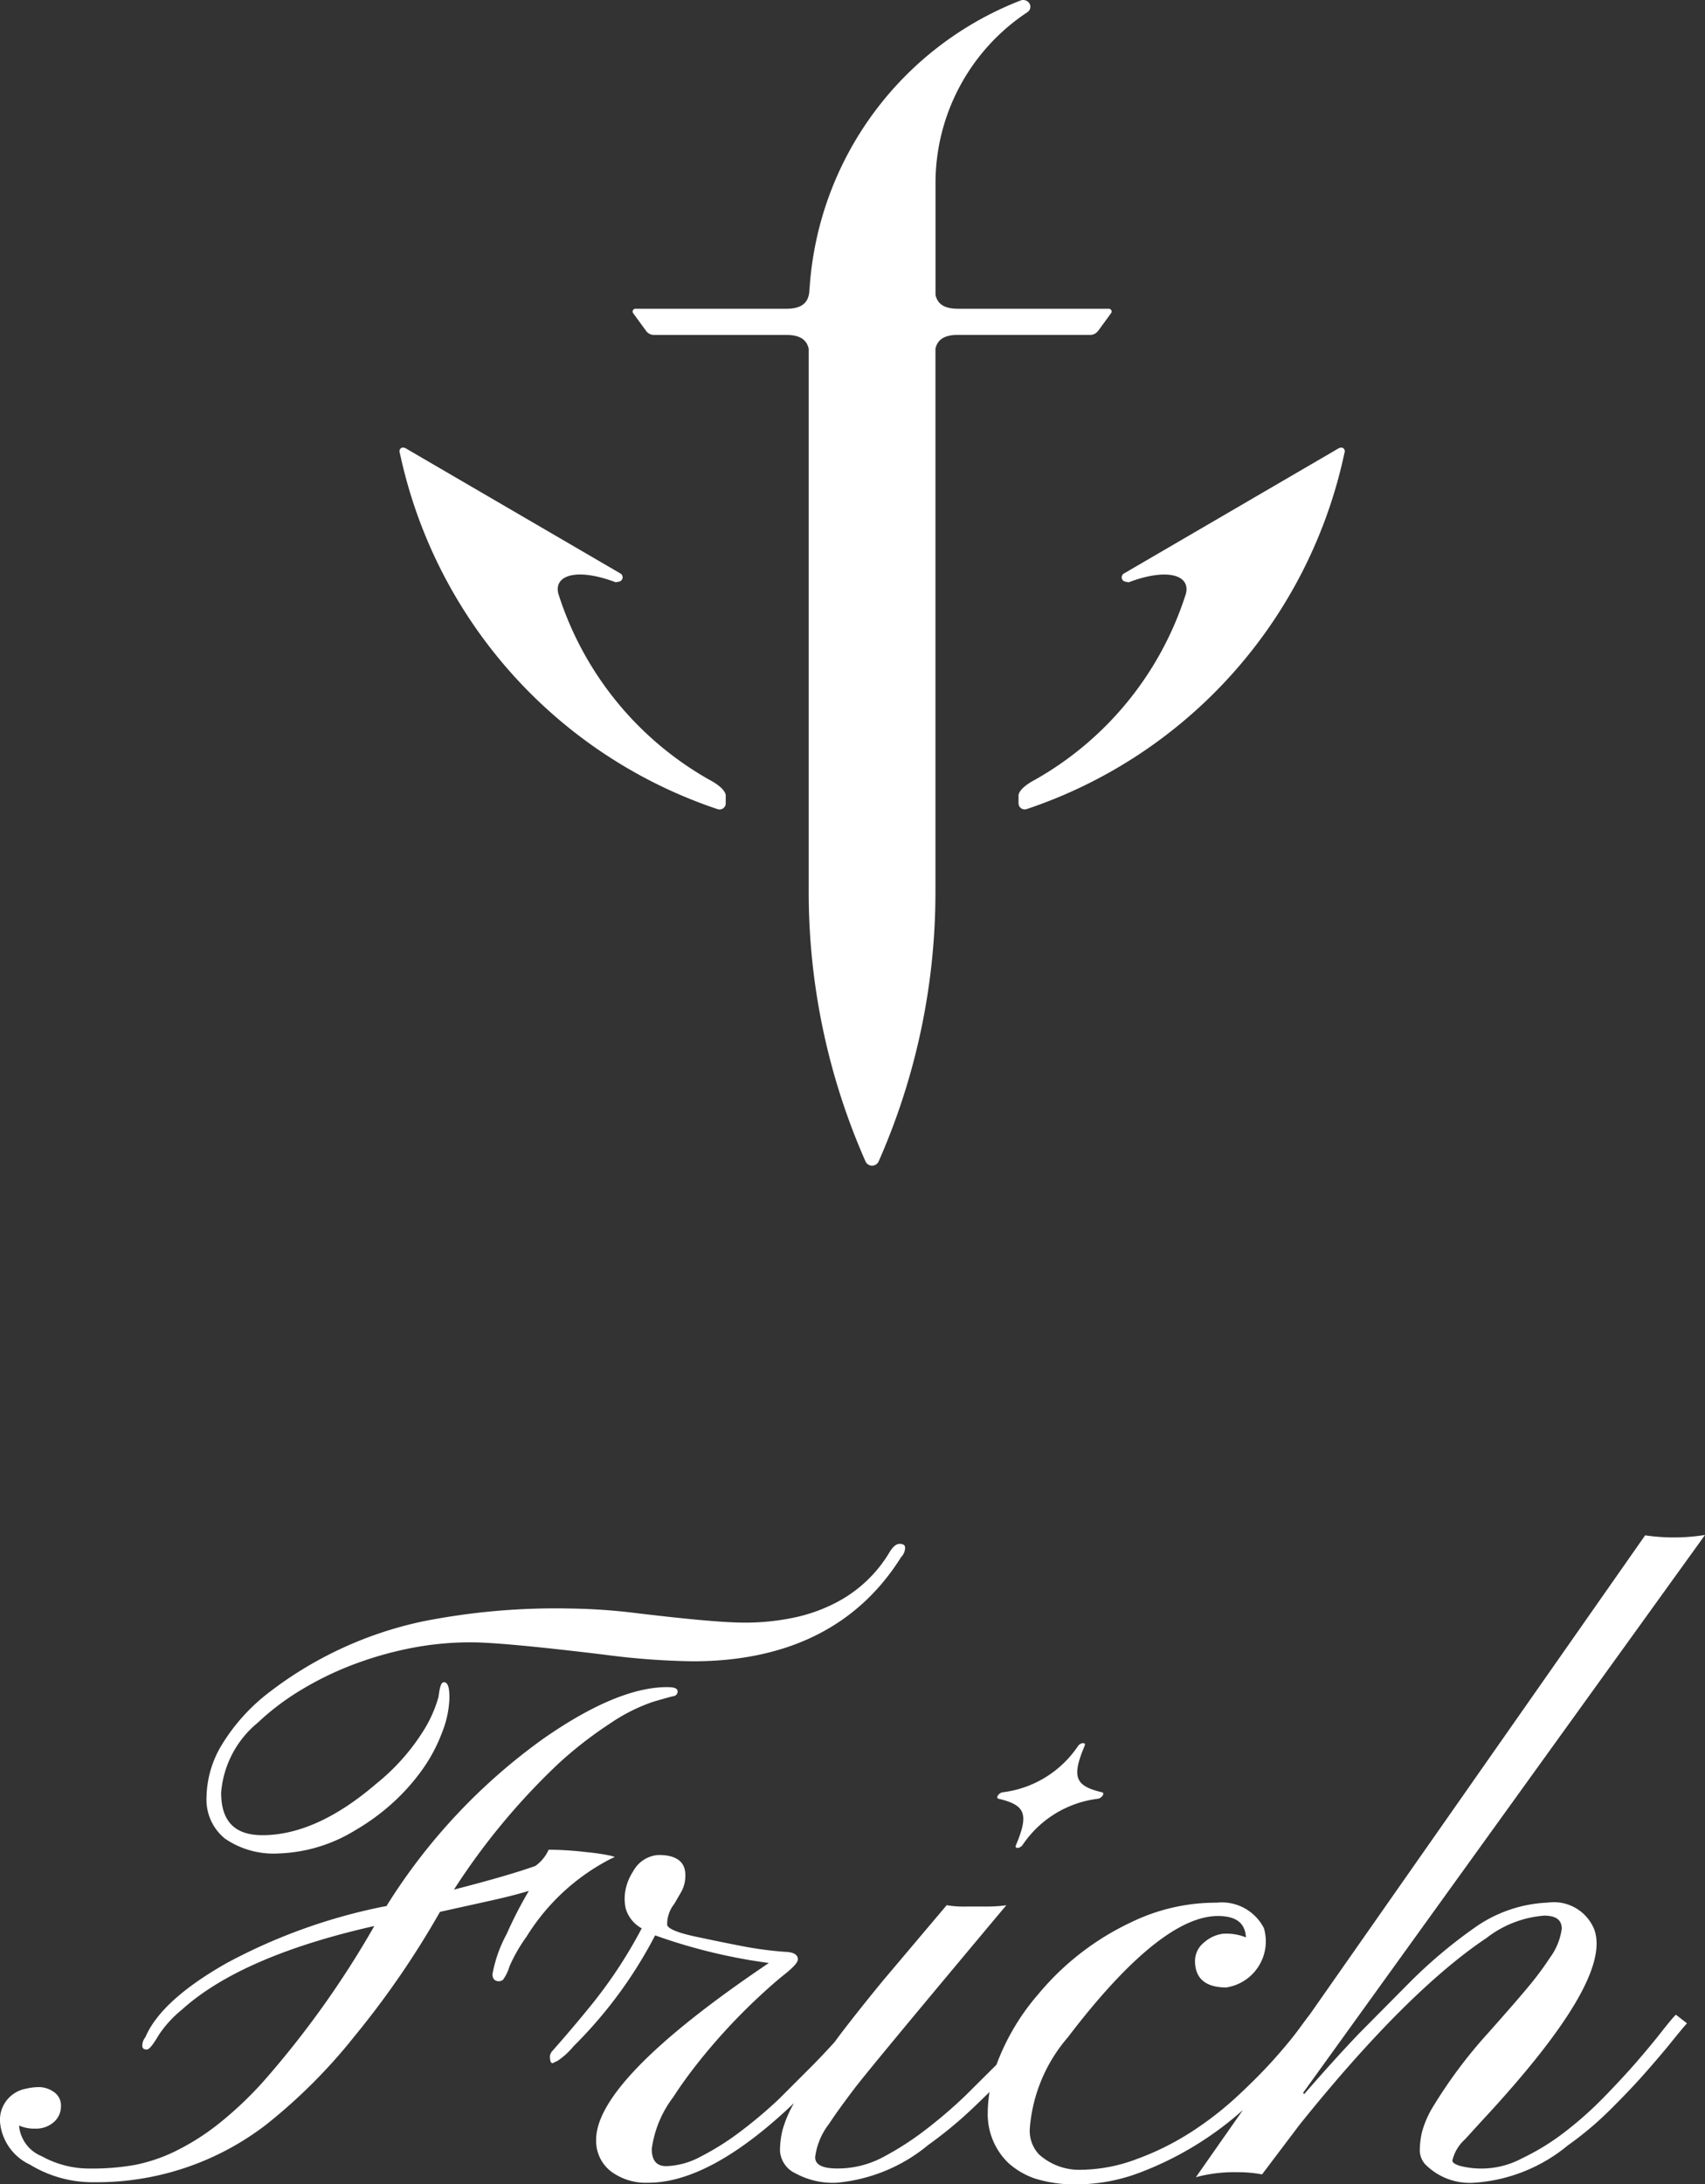 <svg xmlns="http://www.w3.org/2000/svg" width="89.022" height="114" viewBox="0 0 89.022 114">
  <rect x="0" y="0" width="89.022" height="114" fill="#333333" stroke="none"/>
  <g id="グループ_834" data-name="グループ 834" transform="translate(-248 -9644)">
    <path id="パス_11591" data-name="パス 11591" d="M50.885,17.272l.678-.927a.146.146,0,0,0-.119-.232H43.57c-.541,0-1.044-.133-1.174-.721V9.562a10.694,10.694,0,0,1,4.8-8.927.335.335,0,0,0,.082-.487.384.384,0,0,0-.441-.122A17.331,17.331,0,0,0,35.82,15.067l-.007.009c0,.862-.582,1.038-1.21,1.038H26.728a.146.146,0,0,0-.118.232l.677.927a.509.509,0,0,0,.41.208H34.6c.543,0,1.045.133,1.175.721V46.515a34.8,34.8,0,0,0,2.966,14.1.376.376,0,0,0,.686,0,34.816,34.816,0,0,0,2.966-14.1V18.2c.13-.588.634-.721,1.174-.721h6.905a.507.507,0,0,0,.41-.208" transform="translate(254.449 9644)" fill="#fff"/>
    <path id="パス_11592" data-name="パス 11592" d="M32.944,36.124a17.077,17.077,0,0,1-7.869-9.716c-.226-.978,1.015-1.332,3-.58l.175-.034a.23.23,0,0,0,.072-.425L17.3,18.947s-.055-.034-.169-.1c-.239-.137-.372.042-.34.181l.08.354A25.115,25.115,0,0,0,33.4,37.671a.321.321,0,0,0,.42-.306v-.385s.077-.353-.875-.856" transform="translate(252.072 9648.561)" fill="#fff"/>
    <path id="パス_11593" data-name="パス 11593" d="M59.487,18.85c-.114.065-.169.1-.169.1L48.3,25.371a.23.23,0,0,0,.072.425l.175.034c1.981-.752,3.222-.4,2.995.579a17.069,17.069,0,0,1-7.868,9.717c-.952.5-.876.856-.876.856v.385a.321.321,0,0,0,.421.3A25.107,25.107,0,0,0,59.747,19.385l.08-.354c.032-.139-.1-.318-.339-.181" transform="translate(258.382 9648.561)" fill="#fff"/>
    <path id="パス_11594" data-name="パス 11594" d="M31.926,79.807l.174-.08-.181-.06a10.719,10.719,0,0,0-1.29-.193,16.986,16.986,0,0,0-1.935-.127h-.046l-.021.041a2.089,2.089,0,0,1-.675.806c-.941.336-2.37.751-4.25,1.234a35.3,35.3,0,0,1,5.42-6.542,20.806,20.806,0,0,1,2.75-2.141,9.282,9.282,0,0,1,2.222-1.117c.733-.216.98-.278,1.057-.293a.247.247,0,0,0,.229-.252c0-.2-.3-.222-.558-.222-1.736,0-3.925.918-6.509,2.73a30.743,30.743,0,0,0-8.137,8.7.228.228,0,0,1-.07.007,29.411,29.411,0,0,0-8.256,2.957c-2.288,1.291-3.72,2.6-4.26,3.879a.69.69,0,0,0-.159.46c0,.043.016.181.222.181.1,0,.244-.091.634-.754A5.91,5.91,0,0,1,9.5,87.693c2.047-1.855,5.425-3.324,10.044-4.365l-.009.016A49.225,49.225,0,0,1,13.77,91.42a19.053,19.053,0,0,1-2.443,2.3A12.469,12.469,0,0,1,9.1,95.109a8.637,8.637,0,0,1-2.055.688,12.824,12.824,0,0,1-2.355.189,5.123,5.123,0,0,1-2.513-.644,1.9,1.9,0,0,1-1.183-1.6,1.984,1.984,0,0,0,.841.162,1.406,1.406,0,0,0,.965-.334,1.074,1.074,0,0,0,.383-.835.847.847,0,0,0-.391-.758,1.368,1.368,0,0,0-.736-.242,3.084,3.084,0,0,0-.714.087A1.655,1.655,0,0,0,0,93.554a2.721,2.721,0,0,0,1.572,2.232A6.287,6.287,0,0,0,4.96,96.7a14.494,14.494,0,0,0,8.911-2.985A28.494,28.494,0,0,0,18.495,89.1a46.2,46.2,0,0,0,4.477-6.51L25.636,82c.779-.173,1.444-.343,1.978-.507a21.249,21.249,0,0,0-1.157,2.247,7.022,7.022,0,0,0-.744,2.1c0,.322.206.37.328.37a.343.343,0,0,0,.226-.081,2.285,2.285,0,0,0,.337-.7,8.4,8.4,0,0,1,.888-1.545,11.167,11.167,0,0,1,4.434-4.081" transform="translate(248 9661.191)" fill="#fff"/>
    <path id="パス_11595" data-name="パス 11595" d="M9.654,80.237A4.506,4.506,0,0,0,12.479,81a8.145,8.145,0,0,0,4-1.231,11.391,11.391,0,0,0,1.9-1.389,10.791,10.791,0,0,0,1.547-1.728,8.35,8.35,0,0,0,1.051-1.965,5.3,5.3,0,0,0,.384-1.8c0-.383-.032-.821-.286-.821-.116,0-.208.129-.283.758a6.694,6.694,0,0,1-.751,1.714,11.115,11.115,0,0,1-2.51,2.832c-2.068,1.777-4.063,2.678-5.932,2.678-1.451,0-2.158-.727-2.158-2.222a5.253,5.253,0,0,1,1.916-3.651,13.017,13.017,0,0,1,2.156-1.645A16.7,16.7,0,0,1,16.191,71.2a18.7,18.7,0,0,1,3.032-.891,16.209,16.209,0,0,1,3.259-.326c1.115,0,3.478.22,7.026.652a39,39,0,0,0,4.557.338c4.959,0,8.622-1.833,10.88-5.438a.733.733,0,0,0,.209-.492c0-.076-.037-.2-.286-.2-.169,0-.333.129-.506.4a6.993,6.993,0,0,1-2.814,2.667,8.506,8.506,0,0,1-2.15.772,12.271,12.271,0,0,1-2.668.272c-.972,0-2.829-.163-5.521-.485a31.579,31.579,0,0,0-3.631-.252,35.551,35.551,0,0,0-7.62.676,19.909,19.909,0,0,0-8.2,3.848,10,10,0,0,0-2.28,2.588,5.409,5.409,0,0,0-.8,2.744,2.609,2.609,0,0,0,.977,2.165" transform="translate(250.105 9659.731)" fill="#fff"/>
    <path id="パス_11596" data-name="パス 11596" d="M83.416,64.471l-.174.024a10.211,10.211,0,0,1-2.906,0l-.045-.006L62.774,89.506h0l-.046.057c-.053.065-.206.272-.549.739-.312.422-.736.934-1.259,1.521s-1.162,1.231-1.892,1.911a17.47,17.47,0,0,1-2.411,1.878,14.3,14.3,0,0,1-2.86,1.425,8.474,8.474,0,0,1-2.9.564,3.137,3.137,0,0,1-2.212-.8,1.8,1.8,0,0,1-.483-1.357,8.251,8.251,0,0,1,1.987-4.757c3.2-4.2,5.835-6.331,7.837-6.331.943,0,1.422.365,1.461,1.117a2.7,2.7,0,0,0-1.2-.191,1.837,1.837,0,0,0-.978.449,1.238,1.238,0,0,0-.48,1.039c.031.874.58,1.315,1.634,1.315a2.434,2.434,0,0,0,1.963-3.093,2.467,2.467,0,0,0-2.468-1.331,10.1,10.1,0,0,0-4.456,1.018A14.074,14.074,0,0,0,48.6,88.443a11.906,11.906,0,0,0-2.178,3.674L44.831,93.7a24.574,24.574,0,0,1-2.172,1.859,15.483,15.483,0,0,1-2.221,1.414,5.027,5.027,0,0,1-2.315.56c-.787,0-1.168-.193-1.168-.589a3.571,3.571,0,0,1,.726-1.74c.281-.434.716-1.038,1.292-1.8s3.146-3.86,7.841-9.464l.123-.145-.19.024a7.342,7.342,0,0,1-.875.042h-.989a5.336,5.336,0,0,1-1.013-.061l-.045-.011L40.55,87.665c-.907,1.1-1.691,2.09-2.329,2.929-.093.124-.167.229-.256.347-.326.358-.677.734-1.075,1.142l-1.83,1.83a23.988,23.988,0,0,1-2.047,1.722,13.868,13.868,0,0,1-2.032,1.276,4.033,4.033,0,0,1-1.8.5c-.509,0-.757-.3-.757-.9A5.74,5.74,0,0,1,29.552,93.8c.352-.548.762-1.12,1.218-1.7s.953-1.167,1.47-1.733,1.048-1.107,1.6-1.628,1.051-.964,1.5-1.323c.63-.5.711-.69.711-.8,0-.245-.222-.375-.66-.39a18.528,18.528,0,0,1-2.327-.314c-.457-.086-1.225-.241-2.283-.465-1.4-.292-1.553-.545-1.553-.641a1.7,1.7,0,0,1,.37-1.079l.379-.655a1.722,1.722,0,0,0,.2-.857c0-.692-.471-1.044-1.4-1.044a1.619,1.619,0,0,0-1.326.855,2.788,2.788,0,0,0-.379.876,2.479,2.479,0,0,0-.011,1.054A1.741,1.741,0,0,0,27.9,85a24.5,24.5,0,0,1-2.848,4.265c-.552.677-1.167,1.4-1.833,2.152a.592.592,0,0,0-.1.181.644.644,0,0,0,0,.252c.011.078.03.154.088.178a.094.094,0,0,0,.093-.014,1.165,1.165,0,0,1,.184-.085,3.837,3.837,0,0,0,.856-.775A23.143,23.143,0,0,0,28.6,85.367a29,29,0,0,0,5.938,1.441c-5.984,4.03-9.018,7.133-9.018,9.223a2.009,2.009,0,0,0,.754,1.639,3.048,3.048,0,0,0,1.974.606c2.161,0,4.713-1.4,7.6-4.154-.04.076-.093.163-.128.234a6.272,6.272,0,0,0-.47,1.173,4.436,4.436,0,0,0-.129,1.115,1.393,1.393,0,0,0,.815,1.147,4.078,4.078,0,0,0,2.125.486,8.681,8.681,0,0,0,4.8-1.973,21.769,21.769,0,0,0,2.262-1.859c.328-.309.637-.611.937-.906a7.128,7.128,0,0,0-.094,1.082,3.538,3.538,0,0,0,1.077,2.624,4.032,4.032,0,0,0,1.394.815,7.055,7.055,0,0,0,2.3.3,9.312,9.312,0,0,0,3.121-.594,17.247,17.247,0,0,0,5.431-3.284L56.952,97.82l-.118.169.2-.053a7.768,7.768,0,0,1,1.961-.209,6.89,6.89,0,0,1,1.25.106l.045.007,1.965-2.6c3.7-4.605,6.977-7.881,9.754-9.737a5.6,5.6,0,0,1,3.012-1.166c.615,0,.916.224.916.683a3.3,3.3,0,0,1-.621,1.518,15.1,15.1,0,0,1-.9,1.236c-.384.482-1.169,1.392-2.334,2.7a25.139,25.139,0,0,0-2.853,3.814,5.1,5.1,0,0,0-.588,1.337,4.409,4.409,0,0,0-.117.932,1.11,1.11,0,0,0,.271.744,3.275,3.275,0,0,0,2.6.974,8.559,8.559,0,0,0,4.866-1.952,17.438,17.438,0,0,0,2.189-1.84c.681-.675,1.3-1.323,1.835-1.93s1-1.153,1.372-1.614.626-.77.765-.923l.053-.06-.579-.449-.046.047c-.128.129-.365.414-.723.87s-.78.967-1.291,1.556-1.1,1.218-1.735,1.871a19.263,19.263,0,0,1-2.034,1.8,12.3,12.3,0,0,1-2.2,1.349,4.5,4.5,0,0,1-3.231.4c-.265-.078-.41-.176-.41-.276a2.11,2.11,0,0,1,.655-1.108l.82-.9c4.641-4.983,6.581-8.272,5.933-10.059a2.277,2.277,0,0,0-2.428-1.4,7.1,7.1,0,0,0-3.831,1.318,25.4,25.4,0,0,0-3.488,2.957l-2.508,2.529c-.882.922-1.856,2-2.9,3.2l-.04-.087L83.313,64.613Z" transform="translate(253.606 9659.641)" fill="#fff"/>
    <path id="パス_11597" data-name="パス 11597" d="M42.877,78.546c-.077.181.184.181.337,0a5.543,5.543,0,0,1,3.951-2.431c.205-.037.368-.3.21-.336-1.418-.335-1.592-.8-.908-2.431.076-.181-.184-.181-.336,0a5.55,5.55,0,0,1-3.953,2.431c-.206.037-.368.3-.209.336,1.417.335,1.592.8.907,2.431" transform="translate(258.166 9661.762)" fill="#fff"/>
  </g>
</svg>
